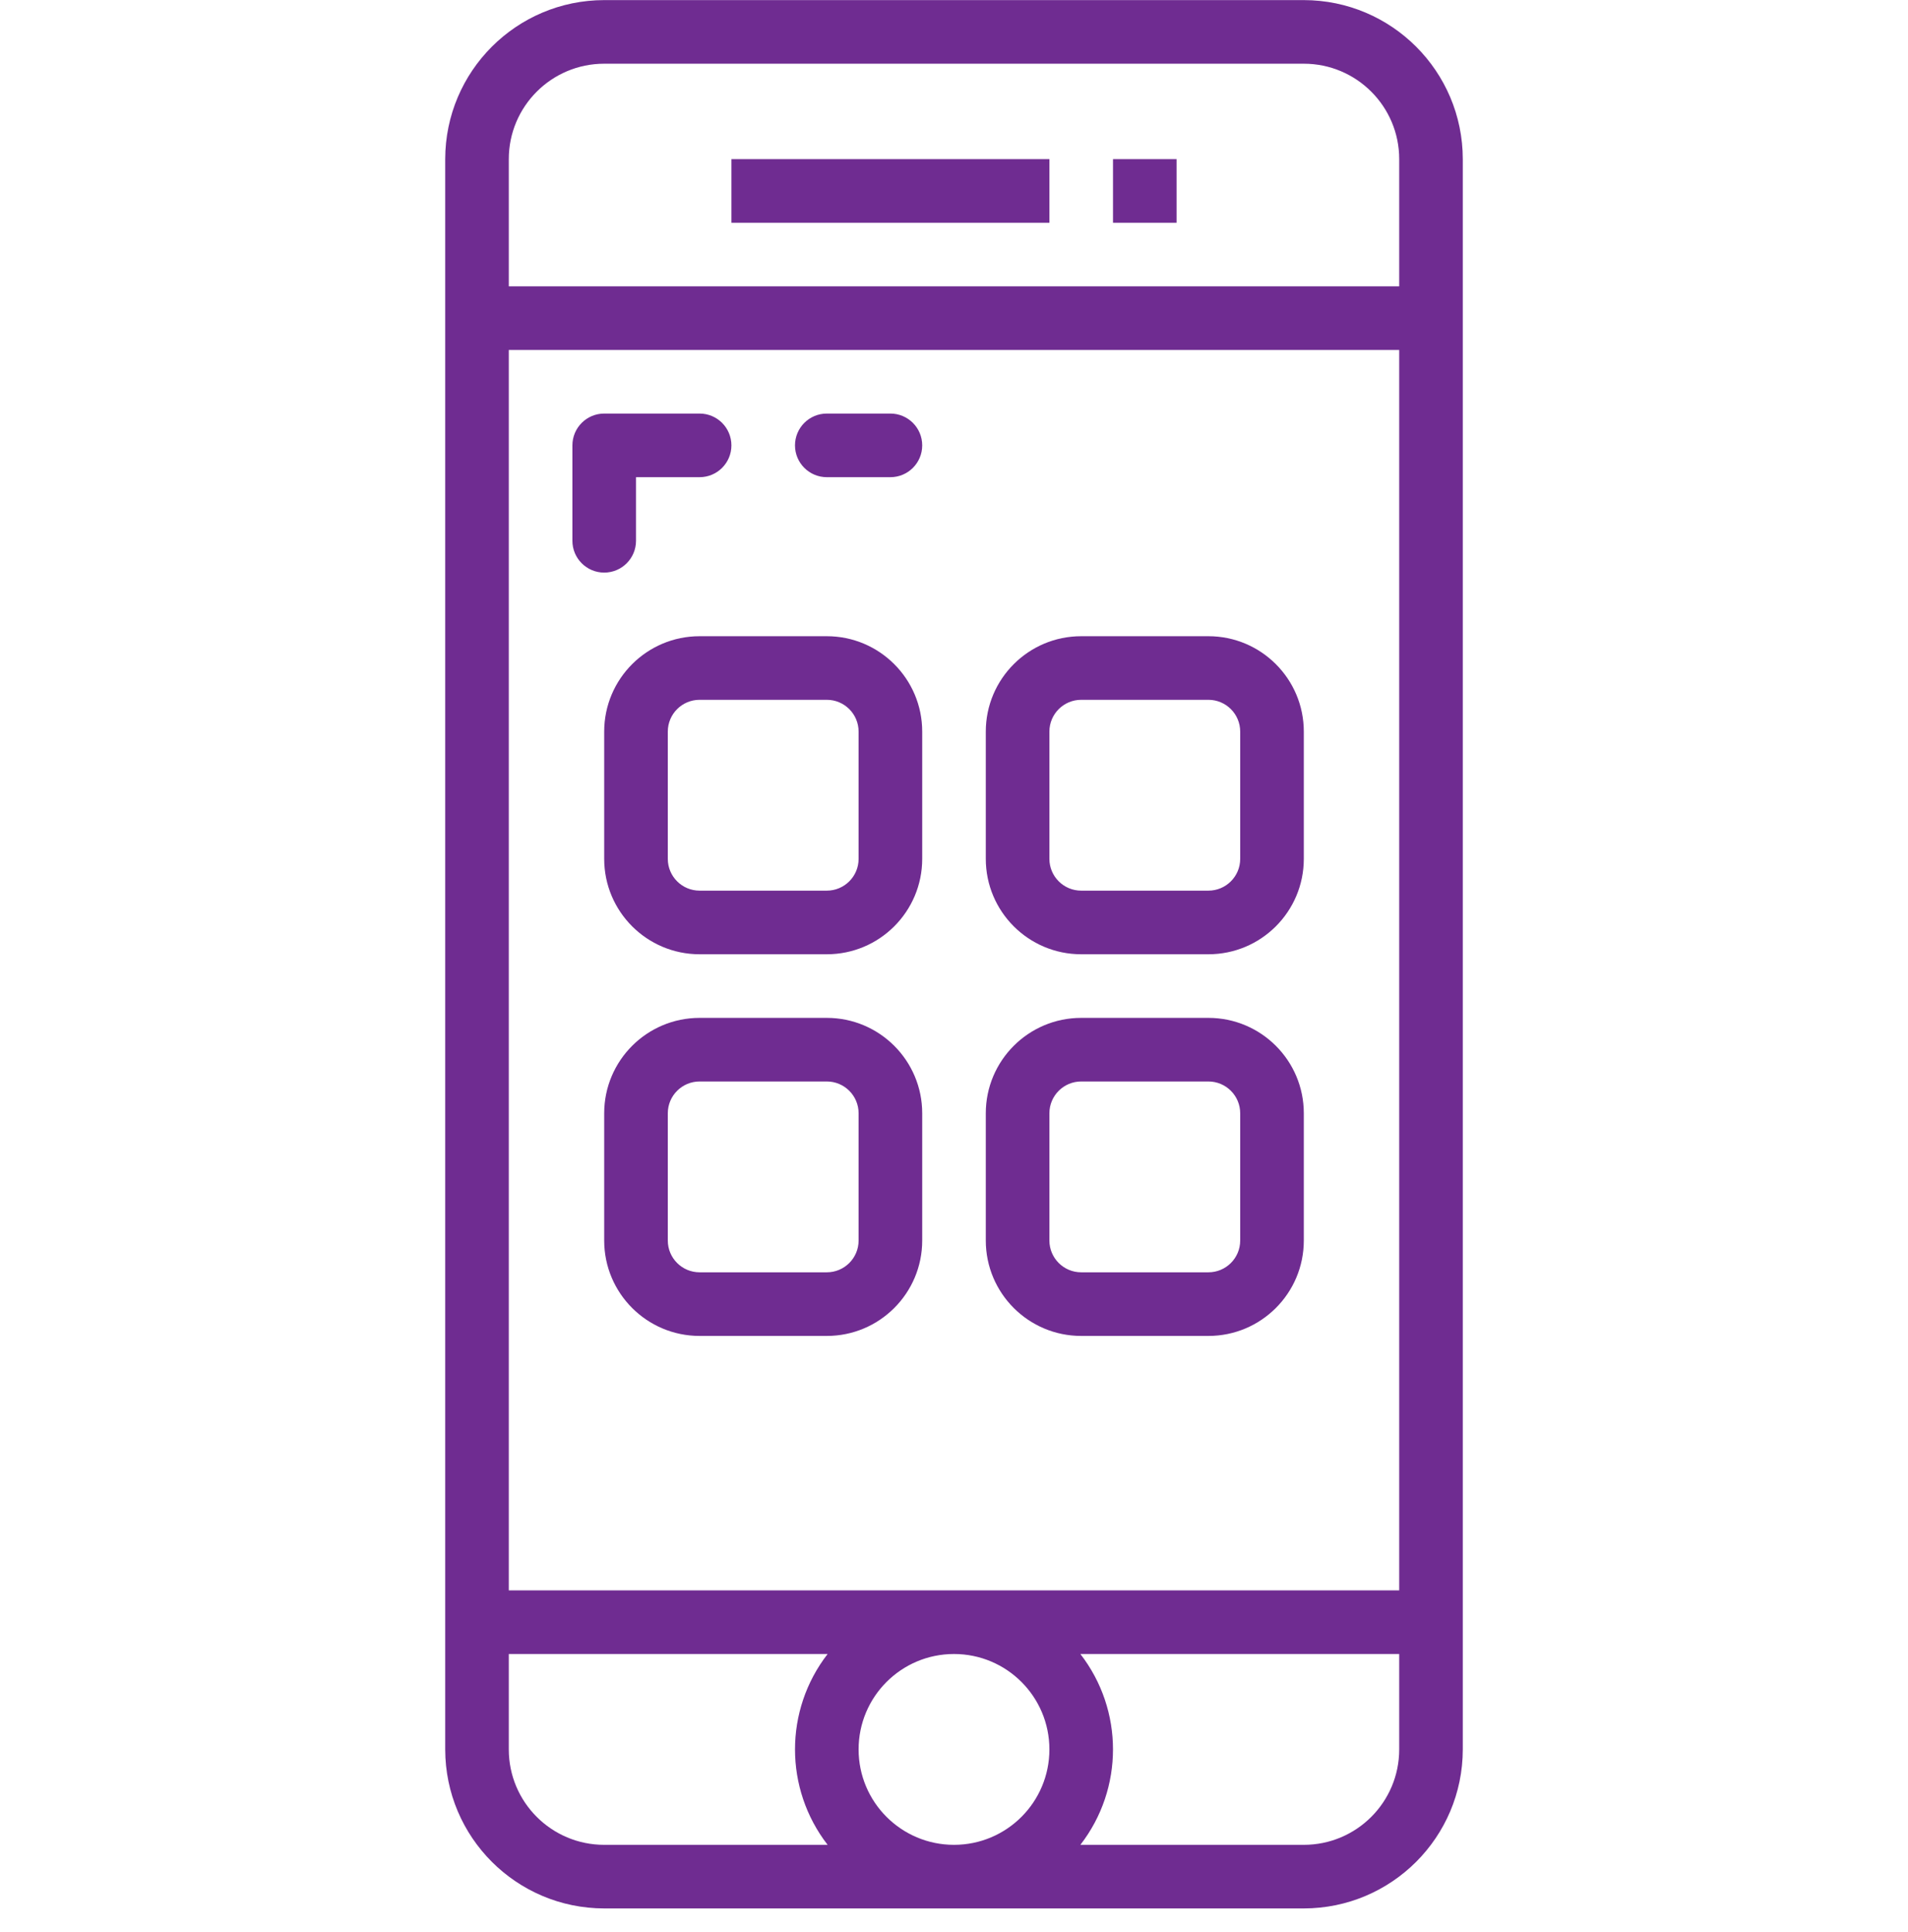 <svg width="80" height="81" viewBox="0 0 80 81" fill="none" xmlns="http://www.w3.org/2000/svg">
<g clip-path="url(#clip0)">
<path d="M54.667 0.004H25.333C21.653 0.008 18.671 2.991 18.667 6.671V73.338C18.671 77.017 21.653 80 25.333 80.004H54.667C58.347 80 61.329 77.017 61.333 73.338V6.671C61.329 2.991 58.347 0.008 54.667 0.004ZM34.701 77.338H25.333C23.124 77.338 21.333 75.547 21.333 73.338V69.338H34.701C32.878 71.692 32.878 74.983 34.701 77.338ZM40 77.338C37.791 77.338 36 75.547 36 73.338C36 71.128 37.791 69.338 40 69.338C42.209 69.338 44 71.128 44 73.338C44 75.547 42.209 77.338 40 77.338ZM58.667 73.338C58.667 75.547 56.876 77.338 54.667 77.338H45.299C47.122 74.983 47.122 71.692 45.299 69.338H58.667V73.338ZM58.667 66.671H21.333V14.671H58.667V66.671ZM58.667 12.004H21.333V6.671C21.333 4.462 23.124 2.671 25.333 2.671H54.667C56.876 2.671 58.667 4.462 58.667 6.671V12.004Z" fill="#6F2C91"/>
<path d="M44 6.671H30.667V9.338H44V6.671Z" fill="#6F2C91"/>
<path d="M34.667 26.671H29.333C27.124 26.671 25.333 28.462 25.333 30.671V36.004C25.333 38.213 27.124 40.004 29.333 40.004H34.667C36.876 40.004 38.667 38.213 38.667 36.004V30.671C38.667 28.462 36.876 26.671 34.667 26.671ZM36 36.004C36 36.74 35.403 37.337 34.667 37.337H29.333C28.597 37.337 28 36.74 28 36.004V30.671C28 29.934 28.597 29.337 29.333 29.337H34.667C35.403 29.337 36 29.934 36 30.671V36.004Z" fill="#6F2C91"/>
<path d="M50.667 26.671H45.333C43.124 26.671 41.333 28.462 41.333 30.671V36.004C41.333 38.213 43.124 40.004 45.333 40.004H50.667C52.876 40.004 54.667 38.213 54.667 36.004V30.671C54.667 28.462 52.876 26.671 50.667 26.671ZM52 36.004C52 36.74 51.403 37.337 50.667 37.337H45.333C44.597 37.337 44 36.74 44 36.004V30.671C44 29.934 44.597 29.337 45.333 29.337H50.667C51.403 29.337 52 29.934 52 30.671V36.004Z" fill="#6F2C91"/>
<path d="M34.667 42.671H29.333C27.124 42.671 25.333 44.462 25.333 46.671V52.004C25.333 54.213 27.124 56.004 29.333 56.004H34.667C36.876 56.004 38.667 54.213 38.667 52.004V46.671C38.667 44.462 36.876 42.671 34.667 42.671ZM36 52.004C36 52.74 35.403 53.337 34.667 53.337H29.333C28.597 53.337 28 52.74 28 52.004V46.671C28 45.934 28.597 45.337 29.333 45.337H34.667C35.403 45.337 36 45.934 36 46.671V52.004Z" fill="#6F2C91"/>
<path d="M50.667 42.671H45.333C43.124 42.671 41.333 44.462 41.333 46.671V52.004C41.333 54.213 43.124 56.004 45.333 56.004H50.667C52.876 56.004 54.667 54.213 54.667 52.004V46.671C54.667 44.462 52.876 42.671 50.667 42.671ZM52 52.004C52 52.74 51.403 53.337 50.667 53.337H45.333C44.597 53.337 44 52.74 44 52.004V46.671C44 45.934 44.597 45.337 45.333 45.337H50.667C51.403 45.337 52 45.934 52 46.671V52.004Z" fill="#6F2C91"/>
<path d="M29.333 17.337H25.333C24.597 17.337 24 17.934 24 18.671V22.671C24 23.407 24.597 24.004 25.333 24.004C26.07 24.004 26.667 23.407 26.667 22.671V20.004H29.333C30.07 20.004 30.667 19.407 30.667 18.671C30.667 17.934 30.07 17.337 29.333 17.337Z" fill="#6F2C91"/>
<path d="M37.333 17.337H34.667C33.93 17.337 33.333 17.934 33.333 18.671C33.333 19.407 33.93 20.004 34.667 20.004H37.333C38.07 20.004 38.667 19.407 38.667 18.671C38.667 17.934 38.07 17.337 37.333 17.337Z" fill="#6F2C91"/>
<path d="M49.333 6.671H46.667V9.338H49.333V6.671Z" fill="#6F2C91"/>
</g>
<defs>
<clipPath id="clip0">
<rect width="80" height="80" fill="white" transform="translate(0 0.004)"/>
</clipPath>
</defs>
</svg>
